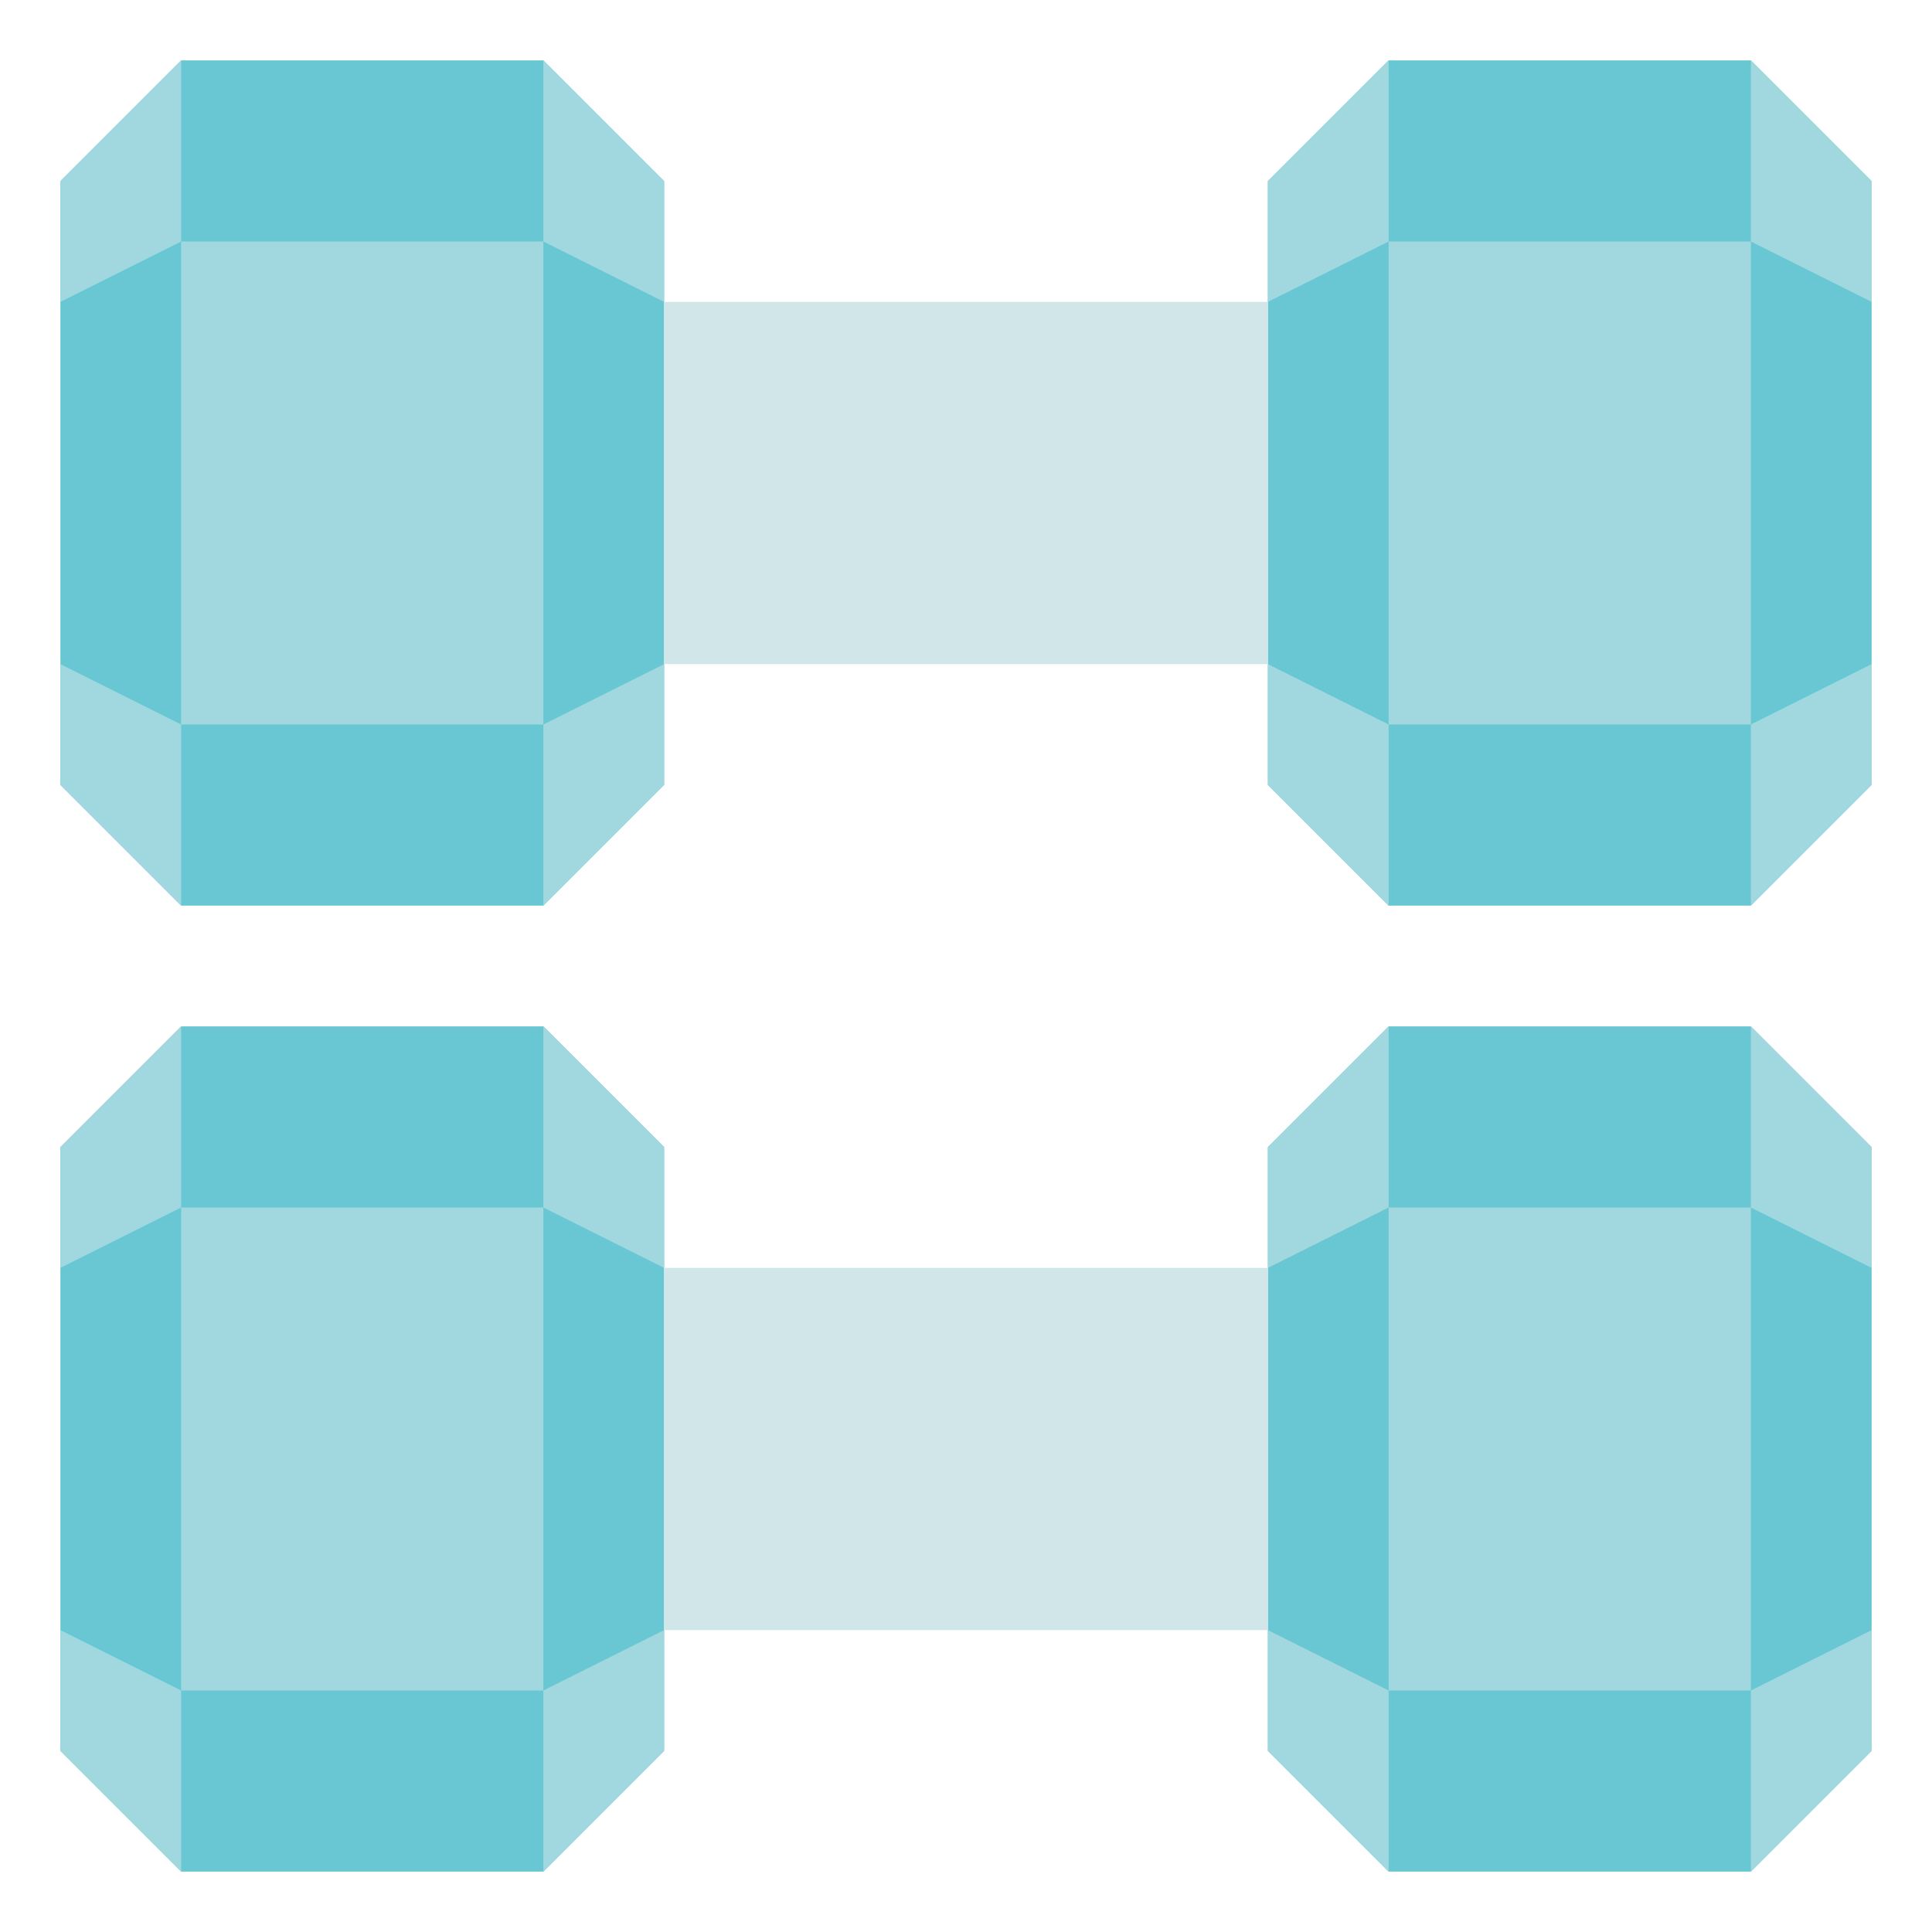 <svg height="512" viewBox="0 0 32 32" width="512" xmlns="http://www.w3.org/2000/svg"><g id="Dumbbell"><path d="m9 15h-6l-2-2v-10l2-2h6l2 2v10z" fill="#68c7d3"/><g fill="#a1d8df"><path d="m9 1v3l2 1v-2z"/><path d="m9 15v-3l2-1v2z"/><path d="m3 1v3l-2 1v-2z"/><path d="m3 15v-3l-2-1v2z"/><path d="m2 5h8v6h-8z" transform="matrix(0 1 -1 0 14 2)"/></g><path d="m29 15h-6l-2-2v-10l2-2h6l2 2v10z" fill="#68c7d3"/><path d="m29 1v3l2 1v-2z" fill="#a1d8df"/><path d="m29 15v-3l2-1v2z" fill="#a1d8df"/><path d="m23 1v3l-2 1v-2z" fill="#a1d8df"/><path d="m23 15v-3l-2-1v2z" fill="#a1d8df"/><path d="m22 5h8v6h-8z" fill="#a1d8df" transform="matrix(0 1 -1 0 34 -18)"/><path d="m13 3h6v10h-6z" fill="#d1e6e9" transform="matrix(0 1 -1 0 24 -8)"/><path d="m9 31h-6l-2-2v-10l2-2h6l2 2v10z" fill="#68c7d3"/><path d="m9 17v3l2 1v-2z" fill="#a1d8df"/><path d="m9 31v-3l2-1v2z" fill="#a1d8df"/><path d="m3 17v3l-2 1v-2z" fill="#a1d8df"/><path d="m3 31v-3l-2-1v2z" fill="#a1d8df"/><path d="m2 21h8v6h-8z" fill="#a1d8df" transform="matrix(0 1 -1 0 30 18)"/><path d="m29 31h-6l-2-2v-10l2-2h6l2 2v10z" fill="#68c7d3"/><path d="m29 17v3l2 1v-2z" fill="#a1d8df"/><path d="m29 31v-3l2-1v2z" fill="#a1d8df"/><path d="m23 17v3l-2 1v-2z" fill="#a1d8df"/><path d="m23 31v-3l-2-1v2z" fill="#a1d8df"/><path d="m22 21h8v6h-8z" fill="#a1d8df" transform="matrix(0 1 -1 0 50 -2)"/><path d="m13 19h6v10h-6z" fill="#d1e6e9" transform="matrix(0 1 -1 0 40 8)"/></g></svg>